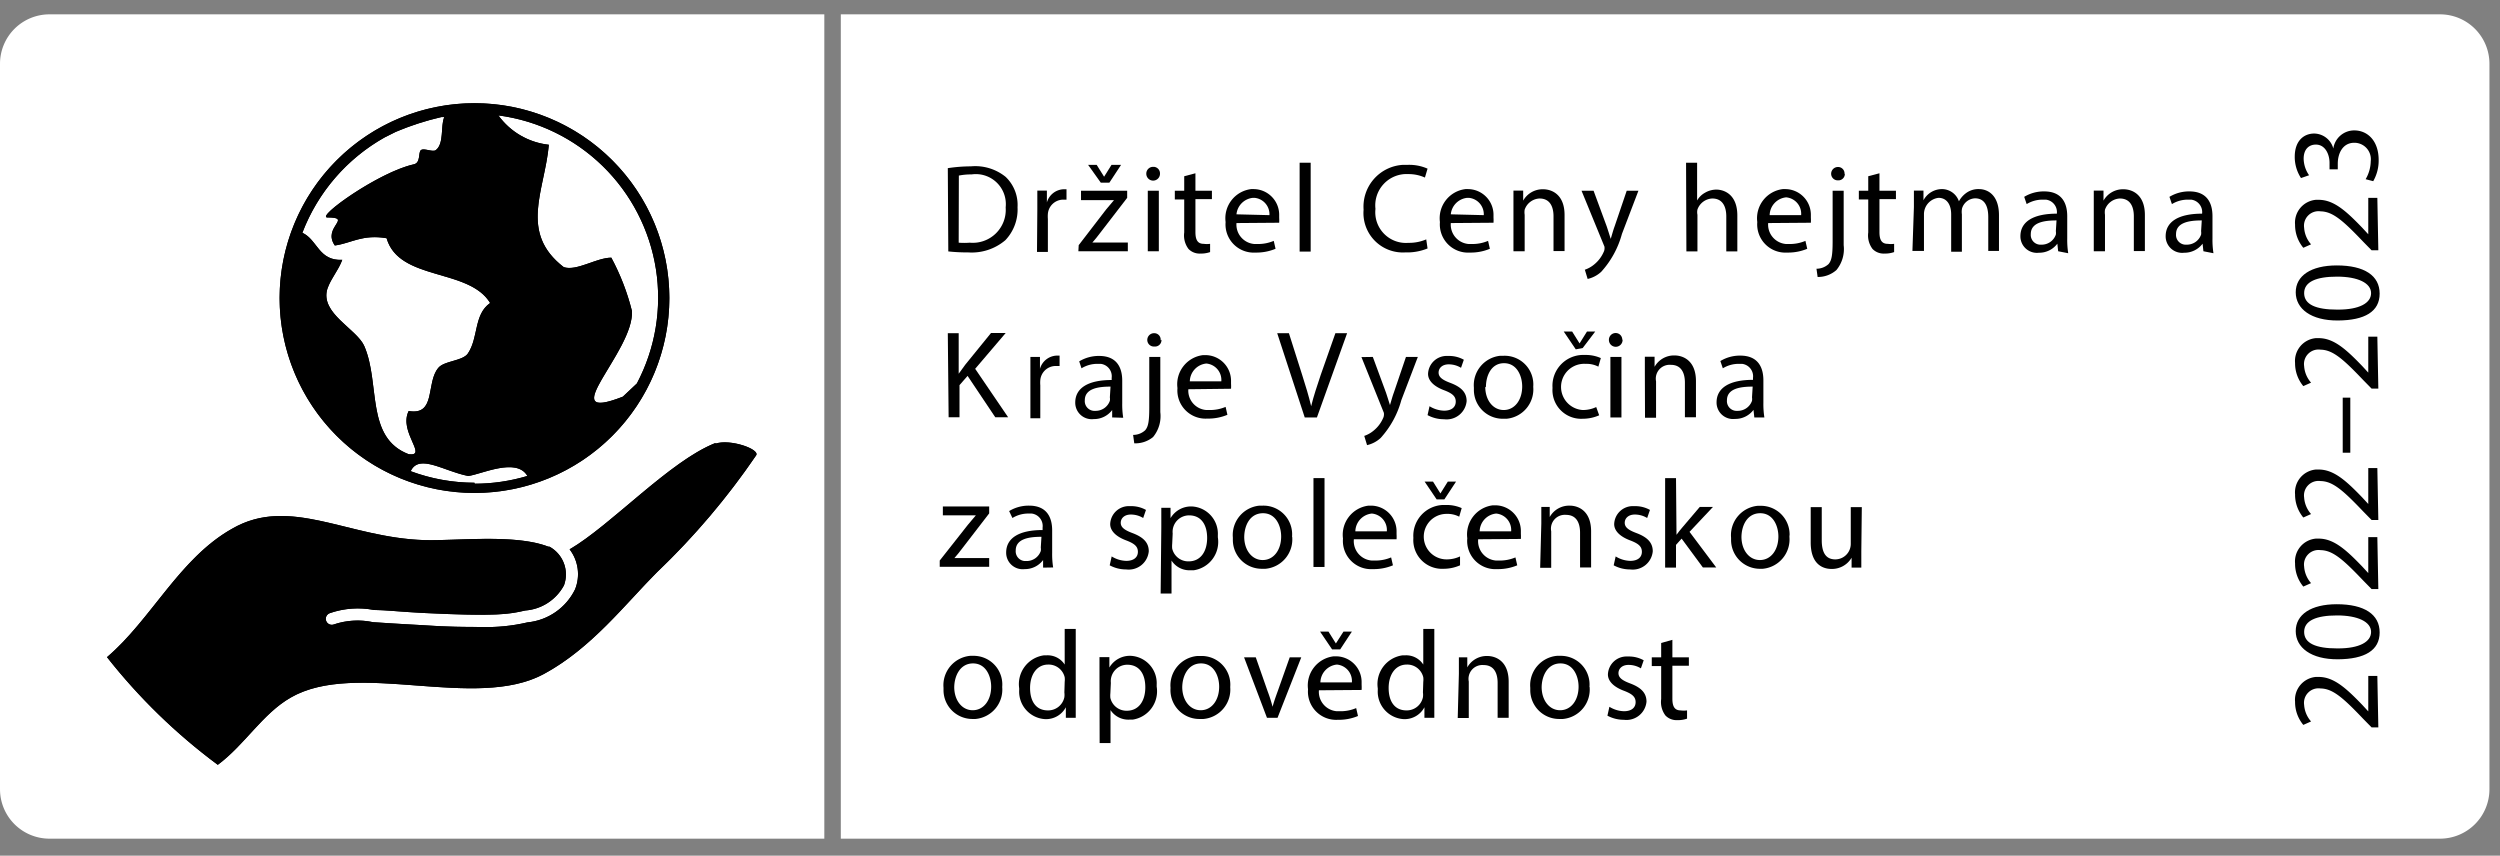 <svg id="Layer_1" data-name="Layer 1" xmlns="http://www.w3.org/2000/svg" xmlns:xlink="http://www.w3.org/1999/xlink" viewBox="0 0 151.64 51.9"><rect x="0" y="0" width="151.64" height="51.9" fill="#808080" stroke="none"/><defs><style>.cls-1{fill:none;}.cls-2{fill:#fff;}.cls-3{clip-path:url(#clip-path);}.cls-4{clip-path:url(#clip-path-2);}</style><clipPath id="clip-path" transform="translate(0 0)"><path class="cls-1" d="M28.78,6.26A11.82,11.82,0,1,0,40.6,18.08h0A11.82,11.82,0,0,0,28.78,6.26M24,8h0a16.78,16.78,0,0,1,2.78-.9h.17c-.24.55,0,1.6-.51,2-.17.15-.71-.13-.9,0s0,.78-.45.87c-2.14.48-5.91,3.19-5.24,3.22,1.58,0-.32.59.46,1.7,1-.14,1.68-.69,3.14-.44.76,2.61,5,1.8,6.28,3.93-1,.7-.7,2.1-1.35,3.06-.31.46-1.43.44-1.79.87-.77.91-.12,2.91-1.8,2.62-.63,1.26,1.19,2.77,0,2.62-2.63-1-1.71-4.28-2.69-6.55-.46-1.06-2.71-2-2.24-3.49.23-.65.66-1.1.9-1.75-1.44.07-1.49-1.21-2.42-1.64a11.23,11.23,0,0,1,5-5.79L24,8Zm4.78,21.28a11.11,11.11,0,0,1-3.87-.7c.51-1.08,2,0,3.49.29.78-.09,2.93-1.15,3.59,0a11.19,11.19,0,0,1-3.2.47Zm9-5.22c-4.29,1.68.7-2.75.55-5.2a14,14,0,0,0-1.25-3.23c-.9,0-2.12.84-2.89.57-2.72-2.1-1.15-4.62-.9-7.42A4.36,4.36,0,0,1,30.23,7a11.15,11.15,0,0,1,8.4,16.26Z"/></clipPath><clipPath id="clip-path-2" transform="translate(0 0)"><path class="cls-1" d="M43.4,26.87c-2.79,1.1-6.35,5-8.85,6.45a2.47,2.47,0,0,1,.33,2.43,3.6,3.6,0,0,1-2.88,2,10.87,10.87,0,0,1-2.87.28c-.83,0-1.94,0-3.5-.11-1.38-.07-2.32-.14-3-.18a4.49,4.49,0,0,0-2.39.14.36.36,0,1,1-.23-.69A5.17,5.17,0,0,1,22.69,37c.67,0,1.61.11,3,.18,4.49.22,5.2.07,6.17-.15a2.91,2.91,0,0,0,2.35-1.53,1.92,1.92,0,0,0-.88-2.34h-.07c-2-.79-5.66-.34-7.52-.4-4.64-.14-8.17-2.71-11.66-.69-3.19,1.79-4.9,5.5-7.59,7.79a35.31,35.31,0,0,0,6.72,6.53c1.64-1.22,2.71-3.09,4.41-4.07,4-2.32,11.19.82,15.37-1.44,2.9-1.57,4.92-4.23,6.88-6.19a44.21,44.21,0,0,0,6-7.08c.21-.37-1.58-1-2.47-.7"/></clipPath></defs><title>footer-logo-cena-hejtmana</title><path class="cls-2" d="M148,.87H51v50h97a3,3,0,0,0,3-3v-44a3,3,0,0,0-3-3" transform="translate(0 0)"/><path class="cls-2" d="M3,.87a3,3,0,0,0-3,3H0v44a3,3,0,0,0,3,3H50V.87H3" transform="translate(0 0)"/><path id="SVGID-3" d="M28.78,6.26A11.82,11.82,0,1,0,40.6,18.08h0A11.82,11.82,0,0,0,28.78,6.26M24,8h0a16.78,16.78,0,0,1,2.78-.9h.17c-.24.55,0,1.6-.51,2-.17.15-.71-.13-.9,0s0,.78-.45.87c-2.14.48-5.91,3.19-5.24,3.22,1.58,0-.32.59.46,1.7,1-.14,1.68-.69,3.14-.44.76,2.61,5,1.8,6.28,3.93-1,.7-.7,2.1-1.35,3.06-.31.46-1.43.44-1.79.87-.77.91-.12,2.91-1.8,2.62-.63,1.26,1.19,2.77,0,2.62-2.63-1-1.71-4.28-2.69-6.55-.46-1.06-2.71-2-2.24-3.49.23-.65.66-1.1.9-1.75-1.44.07-1.49-1.21-2.42-1.64a11.23,11.23,0,0,1,5-5.79L24,8Zm4.78,21.28a11.11,11.11,0,0,1-3.87-.7c.51-1.08,2,0,3.49.29.78-.09,2.93-1.15,3.59,0a11.19,11.19,0,0,1-3.2.47Zm9-5.22c-4.29,1.68.7-2.75.55-5.2a14,14,0,0,0-1.25-3.23c-.9,0-2.12.84-2.89.57-2.72-2.1-1.15-4.62-.9-7.42A4.36,4.36,0,0,1,30.23,7a11.15,11.15,0,0,1,8.4,16.26Z" transform="translate(0 0)"/><g class="cls-3"><rect x="0.2" width="151.44" height="51.9"/></g><path id="SVGID-4" d="M43.4,26.87c-2.79,1.1-6.35,5-8.85,6.45a2.47,2.47,0,0,1,.33,2.43,3.6,3.6,0,0,1-2.88,2,10.87,10.87,0,0,1-2.87.28c-.83,0-1.94,0-3.5-.11-1.38-.07-2.32-.14-3-.18a4.49,4.49,0,0,0-2.39.14.36.36,0,1,1-.23-.69A5.17,5.17,0,0,1,22.69,37c.67,0,1.61.11,3,.18,4.49.22,5.2.07,6.17-.15a2.91,2.91,0,0,0,2.35-1.53,1.92,1.92,0,0,0-.88-2.34h-.07c-2-.79-5.66-.34-7.52-.4-4.64-.14-8.17-2.71-11.66-.69-3.19,1.79-4.9,5.5-7.59,7.79a35.31,35.31,0,0,0,6.72,6.53c1.64-1.22,2.71-3.09,4.41-4.07,4-2.32,11.19.82,15.37-1.44,2.9-1.57,4.92-4.23,6.88-6.19a44.21,44.21,0,0,0,6-7.08c.21-.37-1.58-1-2.47-.7" transform="translate(0 0)"/><g class="cls-4"><rect x="0.2" width="151.44" height="51.9"/></g><path d="M57.49,10.2a9.44,9.44,0,0,1,1.4-.11,2.93,2.93,0,0,1,2.11.64,2.35,2.35,0,0,1,.72,1.84,2.7,2.7,0,0,1-.74,2,3.15,3.15,0,0,1-2.26.74,10.66,10.66,0,0,1-1.2-.06Zm.66,4.52a4.18,4.18,0,0,0,.67,0A2,2,0,0,0,61,12.58a1.82,1.82,0,0,0-2.07-2,3.74,3.74,0,0,0-.77.07Z" transform="translate(0 0)"/><path d="M62.92,12.71V11.56h.58v.72h0a1.1,1.1,0,0,1,1-.8h.19v.63h-.23a.94.94,0,0,0-.9.86,1.87,1.87,0,0,0,0,.31v2H62.9Z" transform="translate(0 0)"/><path d="M65.43,14.87l1.66-2.16.48-.57h-2v-.57h2.8V12l-1.64,2.13c-.15.2-.3.39-.47.58h2.15v.53h-3Zm1.34-3.79L66,10h.52l.45.72h0l.45-.72H68l-.71,1.08Z" transform="translate(0 0)"/><path d="M70.36,10.54a.41.41,0,1,1-.83,0,.41.41,0,0,1,.4-.42H70A.4.4,0,0,1,70.36,10.54Zm-.74,4.7V11.57h.67v3.67Z" transform="translate(0 0)"/><path d="M72.51,10.51v1.06h1v.51h-1v2c0,.46.13.71.5.71a1.48,1.48,0,0,0,.39,0v.5a1.64,1.64,0,0,1-.59.09.93.93,0,0,1-.72-.28,1.36,1.36,0,0,1-.26-1v-2h-.57v-.53h.57v-.88Z" transform="translate(0 0)"/><path d="M75,13.53a1.18,1.18,0,0,0,1.08,1.27h.18a2.41,2.41,0,0,0,1-.19l.11.48a3,3,0,0,1-1.22.23,1.71,1.71,0,0,1-1.81-1.85,1.78,1.78,0,0,1,1.55-2h.17a1.56,1.56,0,0,1,1.53,1.59s0,.09,0,.14a2.56,2.56,0,0,1,0,.31Zm2-.48A1,1,0,0,0,76.09,12H76A1.11,1.11,0,0,0,75,13Z" transform="translate(0 0)"/><path d="M78.83,9.87h.67v5.39h-.67Z" transform="translate(0 0)"/><path d="M86.59,15.07a3.28,3.28,0,0,1-1.35.24,2.39,2.39,0,0,1-2.53-2.59A2.54,2.54,0,0,1,85.09,10h.29a2.74,2.74,0,0,1,1.21.23l-.16.54a2.4,2.4,0,0,0-1-.21,1.9,1.9,0,0,0-2,2.11,1.86,1.86,0,0,0,2,2.06,2.64,2.64,0,0,0,1.08-.21Z" transform="translate(0 0)"/><path d="M88,13.53a1.18,1.18,0,0,0,1.08,1.27h.18a2.41,2.41,0,0,0,1-.19l.11.48a3,3,0,0,1-1.22.23,1.71,1.71,0,0,1-1.81-1.85,1.78,1.78,0,0,1,1.55-2h.17a1.56,1.56,0,0,1,1.53,1.59s0,.09,0,.14a2.56,2.56,0,0,1,0,.31Zm2-.48A1,1,0,0,0,89.09,12H89A1.11,1.11,0,0,0,88,13Z" transform="translate(0 0)"/><path d="M91.8,12.56v-1h.59v.61h0a1.35,1.35,0,0,1,1.21-.69c.51,0,1.3.3,1.3,1.56v2.19h-.67V13.12c0-.59-.22-1.08-.85-1.08a1,1,0,0,0-.9.68,1,1,0,0,0,0,.31v2.21H91.8Z" transform="translate(0 0)"/><path d="M96.66,11.57l.8,2.17c.08.24.17.53.24.75h0c.07-.22.14-.5.24-.77l.73-2.15h.71l-1,2.62a5.59,5.59,0,0,1-1.26,2.3,1.81,1.81,0,0,1-.82.43l-.17-.56a1.77,1.77,0,0,0,.58-.33,2,2,0,0,0,.56-.74.48.48,0,0,0,.05-.16.58.58,0,0,0,0-.17l-1.39-3.39Z" transform="translate(0 0)"/><path d="M102.27,9.87h.67v2.29h0a1.24,1.24,0,0,1,.48-.47,1.37,1.37,0,0,1,.68-.19c.49,0,1.28.3,1.28,1.57v2.18h-.67V13.13c0-.59-.22-1.09-.85-1.09a1,1,0,0,0-.9.67.81.81,0,0,0,0,.32v2.22h-.67Z" transform="translate(0 0)"/><path d="M107.25,13.53a1.18,1.18,0,0,0,1.08,1.27h.18a2.41,2.41,0,0,0,1-.19l.11.48a3,3,0,0,1-1.22.23,1.71,1.71,0,0,1-1.81-1.85,1.78,1.78,0,0,1,1.55-2h.17a1.56,1.56,0,0,1,1.53,1.59s0,.09,0,.14a2.56,2.56,0,0,1,0,.31Zm2-.48a1,1,0,0,0-.91-1.08h0a1.11,1.11,0,0,0-1,1.08Z" transform="translate(0 0)"/><path d="M110.18,16.3a1.08,1.08,0,0,0,.73-.28c.18-.21.25-.5.25-1.38V11.57h.67v3.3a2,2,0,0,1-.44,1.51,1.69,1.69,0,0,1-1.14.42Zm1.72-5.77a.39.39,0,0,1-.37.41h-.05a.4.4,0,0,1-.41-.39s0,0,0,0a.41.41,0,0,1,.4-.42h0a.39.39,0,0,1,.41.43Z" transform="translate(0 0)"/><path d="M114,10.51v1.06h1v.51h-1v2c0,.46.13.71.5.71a1.48,1.48,0,0,0,.39,0v.5a1.63,1.63,0,0,1-.59.09.93.93,0,0,1-.72-.28,1.36,1.36,0,0,1-.26-1v-2h-.57v-.53h.57v-.88Z" transform="translate(0 0)"/><path d="M116.09,12.56v-1h.58v.59h0a1.27,1.27,0,0,1,1.15-.68,1.09,1.09,0,0,1,1,.74h0a1.51,1.51,0,0,1,.41-.48,1.25,1.25,0,0,1,.81-.26c.49,0,1.21.32,1.21,1.59v2.16h-.65V13.16c0-.71-.26-1.13-.8-1.13a.86.86,0,0,0-.79.61A1.1,1.1,0,0,0,119,13v2.27h-.65V13c0-.58-.26-1-.77-1a1,1,0,0,0-.88,1v2.22H116Z" transform="translate(0 0)"/><path d="M124.84,15.24l-.05-.46h0a1.37,1.37,0,0,1-1.12.55,1,1,0,0,1-1.12-1c0-.89.79-1.37,2.21-1.37v0a.76.76,0,0,0-.66-.85h-.17a1.83,1.83,0,0,0-1,.27l-.15-.44a2.28,2.28,0,0,1,1.21-.33c1.12,0,1.4.77,1.4,1.5v1.37a5.17,5.17,0,0,0,.06.88Zm-.1-1.87c-.73,0-1.56.11-1.56.83a.59.59,0,0,0,.54.64h.09a.91.91,0,0,0,.89-.61.69.69,0,0,0,0-.21Z" transform="translate(0 0)"/><path d="M127,12.56v-1h.59v.61h0a1.35,1.35,0,0,1,1.21-.69c.51,0,1.3.3,1.3,1.56v2.19h-.67V13.12c0-.59-.22-1.08-.85-1.08a1,1,0,0,0-.9.68,1,1,0,0,0,0,.31v2.21H127Z" transform="translate(0 0)"/><path d="M133.65,15.24l-.05-.46h0a1.37,1.37,0,0,1-1.12.55,1,1,0,0,1-1.12-1c0-.89.79-1.37,2.21-1.37v0a.76.76,0,0,0-.66-.85h-.17a1.83,1.83,0,0,0-1,.27l-.15-.44a2.28,2.28,0,0,1,1.21-.33c1.12,0,1.4.77,1.4,1.5v1.37a5.17,5.17,0,0,0,.06.88Zm-.1-1.87c-.73,0-1.56.11-1.56.83a.59.59,0,0,0,.54.64h.09a.91.91,0,0,0,.89-.61.69.69,0,0,0,0-.21Z" transform="translate(0 0)"/><path d="M57.49,20.21h.66v2.46h0l.4-.55,1.56-1.92H61l-1.85,2.17,2,2.94h-.78L58.69,22.8l-.49.56v1.95h-.66Z" transform="translate(0 0)"/><path d="M62.5,22.8V21.65h.58v.72h0a1.1,1.1,0,0,1,1-.8h.19v.63H64a.94.94,0,0,0-.9.86,1.87,1.87,0,0,0,0,.31v2H62.5Z" transform="translate(0 0)"/><path d="M67.46,25.32l0-.45h0a1.37,1.37,0,0,1-1.12.55,1,1,0,0,1-1.12-1c0-.89.79-1.37,2.21-1.37v-.13a.76.76,0,0,0-.66-.85h-.17a1.83,1.83,0,0,0-1,.27l-.14-.42a2.28,2.28,0,0,1,1.21-.33c1.12,0,1.4.77,1.4,1.5v1.37a5.17,5.17,0,0,0,.06.88Zm-.1-1.87c-.73,0-1.56.11-1.56.83a.59.59,0,0,0,.54.64h.09a.91.91,0,0,0,.89-.61.7.7,0,0,0,0-.21Z" transform="translate(0 0)"/><path d="M68.73,26.38a1.08,1.08,0,0,0,.73-.28c.18-.21.25-.5.25-1.38V21.65h.67V25a2,2,0,0,1-.44,1.51,1.69,1.69,0,0,1-1.14.38Zm1.72-5.77a.39.39,0,0,1-.37.41H70a.4.4,0,0,1-.41-.39s0,0,0,0a.41.41,0,0,1,.4-.42h0a.39.39,0,0,1,.41.43Z" transform="translate(0 0)"/><path d="M72.08,23.61a1.18,1.18,0,0,0,1.09,1.26h.17a2.41,2.41,0,0,0,1-.19l.11.48a3,3,0,0,1-1.22.23,1.71,1.71,0,0,1-1.81-1.85,1.78,1.78,0,0,1,1.55-2h.17a1.56,1.56,0,0,1,1.53,1.59s0,.09,0,.14a2.51,2.51,0,0,1,0,.31Zm2-.48a1,1,0,0,0-.91-1.08h0a1.11,1.11,0,0,0-1,1.08Z" transform="translate(0 0)"/><path d="M79.14,25.32l-1.67-5.11h.71l.8,2.52c.22.69.41,1.31.55,1.91h0c.14-.59.36-1.24.58-1.9L81,20.21h.71l-1.83,5.11Z" transform="translate(0 0)"/><path d="M83.27,21.65l.8,2.17c.08.24.17.53.24.75h0c.07-.22.14-.5.24-.77l.73-2.15H86l-1,2.62a5.59,5.59,0,0,1-1.26,2.3,1.81,1.81,0,0,1-.82.43l-.17-.56a1.77,1.77,0,0,0,.58-.33,2,2,0,0,0,.56-.74.48.48,0,0,0,.05-.16.58.58,0,0,0,0-.17l-1.36-3.38Z" transform="translate(0 0)"/><path d="M86.71,24.64a1.75,1.75,0,0,0,.88.27c.49,0,.71-.24.71-.55s-.19-.49-.68-.68c-.66-.24-1-.6-1-1a1.13,1.13,0,0,1,1.17-1.09h.1a1.83,1.83,0,0,1,.9.23l-.17.49a1.43,1.43,0,0,0-.75-.21c-.39,0-.61.23-.61.5s.22.44.7.62c.64.24,1,.56,1,1.11a1.22,1.22,0,0,1-1.37,1.1,2.09,2.09,0,0,1-1-.25Z" transform="translate(0 0)"/><path d="M93,23.46a1.79,1.79,0,0,1-1.62,1.94h-.21a1.75,1.75,0,0,1-1.77-1.73q0-.08,0-.16A1.79,1.79,0,0,1,91,21.58h.2A1.74,1.74,0,0,1,93,23.46Zm-2.91,0c0,.8.46,1.41,1.12,1.41s1.12-.6,1.12-1.43c0-.62-.31-1.41-1.1-1.41s-1.1.77-1.1,1.46Z" transform="translate(0 0)"/><path d="M97,25.19a2.46,2.46,0,0,1-1,.21,1.74,1.74,0,0,1-1.83-1.87,1.87,1.87,0,0,1,1.78-2h.22a2.23,2.23,0,0,1,.93.19l-.15.52a1.55,1.55,0,0,0-.77-.17A1.39,1.39,0,0,0,96,24.87h0a1.9,1.9,0,0,0,.82-.18Zm-1.42-4-.73-1.08h.51l.45.72h0l.45-.72h.5l-.76,1Z" transform="translate(0 0)"/><path d="M98.42,20.62a.41.41,0,1,1-.83,0h0a.41.41,0,0,1,.4-.42h0a.4.4,0,0,1,.41.39S98.42,20.61,98.42,20.62Zm-.74,4.7V21.65h.67v3.67Z" transform="translate(0 0)"/><path d="M99.77,22.64v-1h.59v.61h0a1.35,1.35,0,0,1,1.21-.69c.51,0,1.3.3,1.3,1.56v2.19h-.67v-2.1c0-.59-.22-1.08-.85-1.08a.84.84,0,0,0-.9,1v2.21h-.67Z" transform="translate(0 0)"/><path d="M106.41,25.32l-.05-.46h0a1.37,1.37,0,0,1-1.12.55,1,1,0,0,1-1.12-1c0-.89.79-1.37,2.21-1.37v-.12a.76.76,0,0,0-.66-.85h-.17a1.83,1.83,0,0,0-1,.27l-.15-.44a2.28,2.28,0,0,1,1.21-.33c1.12,0,1.4.77,1.4,1.5v1.37a5.17,5.17,0,0,0,.06.88Zm-.1-1.87c-.73,0-1.56.11-1.56.83a.59.59,0,0,0,.54.64h.09a.91.91,0,0,0,.89-.61.69.69,0,0,0,0-.21Z" transform="translate(0 0)"/><path d="M57,34l1.71-2.17.48-.57h-2v-.54H60v.42l-1.64,2.13c-.15.2-.3.39-.47.58H60v.53H57Z" transform="translate(0 0)"/><path d="M63.27,34.43l0-.46h0a1.37,1.37,0,0,1-1.12.55,1,1,0,0,1-1.12-1c0-.89.79-1.37,2.21-1.37V32a.76.76,0,0,0-.66-.85h-.17a1.83,1.83,0,0,0-1,.27L61.21,31a2.28,2.28,0,0,1,1.21-.33c1.12,0,1.4.77,1.4,1.5v1.37a5.17,5.17,0,0,0,.06.88Zm-.1-1.87c-.73,0-1.56.11-1.56.83a.59.59,0,0,0,.54.64h.09a.91.91,0,0,0,.89-.61.7.7,0,0,0,0-.21Z" transform="translate(0 0)"/><path d="M67.43,33.75a1.75,1.75,0,0,0,.88.27c.49,0,.71-.24.71-.55s-.19-.49-.68-.68c-.66-.24-1-.6-1-1a1.13,1.13,0,0,1,1.17-1.09h.1a1.83,1.83,0,0,1,.9.23l-.17.49a1.43,1.43,0,0,0-.75-.21c-.39,0-.61.23-.61.5s.22.44.7.62c.64.24,1,.56,1,1.11a1.22,1.22,0,0,1-1.37,1.1,2.09,2.09,0,0,1-1-.25Z" transform="translate(0 0)"/><path d="M70.44,32v-1.2H71v.63h0a1.44,1.44,0,0,1,1.3-.71,1.66,1.66,0,0,1,1.57,1.74s0,.08,0,.13a1.74,1.74,0,0,1-1.46,2l-.21,0A1.29,1.29,0,0,1,71.06,34h0v2H70.4Zm.66,1a1.5,1.5,0,0,0,0,.27,1,1,0,0,0,1,.78c.71,0,1.12-.58,1.12-1.42s-.39-1.37-1.09-1.37a1,1,0,0,0-1,1.1Z" transform="translate(0 0)"/><path d="M78.38,32.56a1.79,1.79,0,0,1-1.62,1.94h-.21a1.75,1.75,0,0,1-1.77-1.73q0-.08,0-.16a1.79,1.79,0,0,1,1.62-1.94h.2a1.74,1.74,0,0,1,1.77,1.89Zm-2.91,0c0,.8.46,1.41,1.12,1.41s1.12-.6,1.12-1.43c0-.62-.31-1.41-1.1-1.41s-1.14.74-1.14,1.47Z" transform="translate(0 0)"/><path d="M79.67,29h.67v5.39h-.67Z" transform="translate(0 0)"/><path d="M82.12,32.71A1.18,1.18,0,0,0,83.2,34h.18a2.41,2.41,0,0,0,1-.19l.11.48a3,3,0,0,1-1.22.23,1.71,1.71,0,0,1-1.81-1.85,1.78,1.78,0,0,1,1.55-2h.17a1.56,1.56,0,0,1,1.53,1.59s0,.09,0,.14a2.56,2.56,0,0,1,0,.31Zm2-.48a1,1,0,0,0-.91-1.08h0a1.11,1.11,0,0,0-1,1.08Z" transform="translate(0 0)"/><path d="M88.56,34.29a2.46,2.46,0,0,1-1,.21,1.74,1.74,0,0,1-1.83-1.87,1.87,1.87,0,0,1,1.78-2h.22a2.23,2.23,0,0,1,.93.19l-.15.52a1.55,1.55,0,0,0-.77-.17,1.38,1.38,0,0,0,0,2.76,1.89,1.89,0,0,0,.82-.18Zm-1.42-4-.73-1.08h.51l.45.72h0l.45-.72h.5l-.71,1.08Z" transform="translate(0 0)"/><path d="M89.66,32.71A1.18,1.18,0,0,0,90.74,34h.18a2.41,2.41,0,0,0,1-.19l.11.48a3,3,0,0,1-1.22.23A1.71,1.71,0,0,1,89,32.65a1.78,1.78,0,0,1,1.55-2h.17a1.56,1.56,0,0,1,1.53,1.59s0,.09,0,.14a2.56,2.56,0,0,1,0,.31Zm2-.48a1,1,0,0,0-.91-1.08h0a1.11,1.11,0,0,0-1,1.08Z" transform="translate(0 0)"/><path d="M93.49,31.75v-1H94v.61h0a1.35,1.35,0,0,1,1.21-.69c.51,0,1.3.3,1.3,1.56v2.19h-.67V32.31c0-.59-.22-1.08-.85-1.08a.84.84,0,0,0-.9,1v2.21h-.67Z" transform="translate(0 0)"/><path d="M98,33.75a1.75,1.75,0,0,0,.88.27c.49,0,.71-.24.71-.55s-.19-.49-.68-.68c-.66-.24-1-.6-1-1a1.13,1.13,0,0,1,1.17-1.09h.1a1.83,1.83,0,0,1,.9.23l-.17.49a1.43,1.43,0,0,0-.75-.21c-.39,0-.61.23-.61.5s.22.44.7.62c.64.24,1,.56,1,1.11a1.22,1.22,0,0,1-1.37,1.1,2.09,2.09,0,0,1-1-.25Z" transform="translate(0 0)"/><path d="M101.69,32.44h0c.09-.13.22-.29.33-.42l1.08-1.27h.8l-1.42,1.51,1.62,2.16h-.81L102,32.67l-.34.38v1.38H101V29h.66Z" transform="translate(0 0)"/><path d="M108.54,32.56a1.79,1.79,0,0,1-1.62,1.94h-.21A1.75,1.75,0,0,1,105,32.73s0-.07,0-.11a1.79,1.79,0,0,1,1.62-1.94h.2a1.74,1.74,0,0,1,1.73,1.75S108.54,32.52,108.54,32.56Zm-2.91,0c0,.8.46,1.41,1.12,1.41s1.12-.6,1.12-1.43c0-.62-.31-1.41-1.1-1.41s-1.14.74-1.14,1.47Z" transform="translate(0 0)"/><path d="M112.9,33.43v1h-.59v-.6h0a1.38,1.38,0,0,1-1.21.68c-.58,0-1.27-.32-1.27-1.61V30.76h.67v2c0,.7.21,1.17.82,1.17a.94.94,0,0,0,.94-.95V30.76h.67Z" transform="translate(0 0)"/><path d="M60.79,41.67a1.79,1.79,0,0,1-1.62,1.94H59a1.75,1.75,0,0,1-1.77-1.73q0-.08,0-.16a1.79,1.79,0,0,1,1.62-1.94H59a1.74,1.74,0,0,1,1.79,1.89Zm-2.91,0c0,.8.46,1.41,1.12,1.41s1.12-.6,1.12-1.43c0-.62-.31-1.41-1.1-1.41s-1.14.77-1.14,1.47Z" transform="translate(0 0)"/><path d="M65.25,38.15v5.39h-.6V42.9h0a1.36,1.36,0,0,1-1.25.72,1.67,1.67,0,0,1-1.58-1.76s0-.08,0-.11a1.76,1.76,0,0,1,1.5-2h.15a1.23,1.23,0,0,1,1.11.56h0V38.15Zm-.67,3.21a1.18,1.18,0,0,0,0-.28,1,1,0,0,0-1-.77c-.69,0-1.1.61-1.1,1.42s.36,1.36,1.08,1.36a1,1,0,0,0,1-.8,1.16,1.16,0,0,0,0-.29Z" transform="translate(0 0)"/><path d="M66.69,41.06v-1.2h.6v.63h0a1.44,1.44,0,0,1,1.3-.71,1.66,1.66,0,0,1,1.57,1.74s0,.08,0,.13a1.74,1.74,0,0,1-1.46,2l-.21,0a1.29,1.29,0,0,1-1.13-.58h0v2h-.66Zm.66,1a1.5,1.5,0,0,0,0,.27,1,1,0,0,0,1,.78c.71,0,1.12-.58,1.12-1.42s-.39-1.37-1.09-1.37a1,1,0,0,0-1,1.1Z" transform="translate(0 0)"/><path d="M74.62,41.67A1.79,1.79,0,0,1,73,43.61h-.21A1.75,1.75,0,0,1,71,41.73a1.79,1.79,0,0,1,1.62-1.94h.2a1.74,1.74,0,0,1,1.8,1.89Zm-2.91,0c0,.8.46,1.41,1.12,1.41s1.12-.6,1.12-1.43c0-.62-.31-1.41-1.1-1.41s-1.14.77-1.14,1.47Z" transform="translate(0 0)"/><path d="M76.17,39.87l.72,2.06a9.45,9.45,0,0,1,.3.94h0c.08-.3.19-.61.31-.94l.73-2.06h.7l-1.44,3.67h-.64l-1.39-3.67Z" transform="translate(0 0)"/><path d="M80,41.87a1.18,1.18,0,0,0,1.08,1.27h.18a2.41,2.41,0,0,0,1-.19l.11.48a3,3,0,0,1-1.22.23,1.71,1.71,0,0,1-1.81-1.85,1.78,1.78,0,0,1,1.55-2h.17a1.56,1.56,0,0,1,1.53,1.59s0,.09,0,.14a2.56,2.56,0,0,1,0,.31Zm2-.48a1,1,0,0,0-.91-1.08h0a1.11,1.11,0,0,0-1,1.08Zm-1.2-2-.73-1.08h.51l.45.72h0l.46-.72H82l-.71,1.08Z" transform="translate(0 0)"/><path d="M87,38.15v5.39h-.6V42.9h0a1.36,1.36,0,0,1-1.25.72,1.67,1.67,0,0,1-1.58-1.76s0-.08,0-.11a1.76,1.76,0,0,1,1.5-2h.15a1.23,1.23,0,0,1,1.11.56h0V38.15Zm-.67,3.21a1.17,1.17,0,0,0,0-.28,1,1,0,0,0-1-.77c-.69,0-1.1.61-1.1,1.42s.36,1.36,1.08,1.36a1,1,0,0,0,1-.8,1.15,1.15,0,0,0,0-.29Z" transform="translate(0 0)"/><path d="M88.49,40.87v-1H89v.61h0a1.35,1.35,0,0,1,1.21-.69c.51,0,1.3.3,1.3,1.56v2.19h-.67V41.42c0-.59-.22-1.08-.85-1.08a.84.84,0,0,0-.9,1v2.21h-.67Z" transform="translate(0 0)"/><path d="M96.42,41.67a1.79,1.79,0,0,1-1.62,1.94h-.21a1.75,1.75,0,0,1-1.77-1.73q0-.08,0-.16a1.79,1.79,0,0,1,1.62-1.94h.2a1.74,1.74,0,0,1,1.77,1.89Zm-2.91,0c0,.8.46,1.41,1.12,1.41s1.12-.6,1.12-1.43c0-.62-.31-1.41-1.1-1.41s-1.14.77-1.14,1.47Z" transform="translate(0 0)"/><path d="M97.62,42.87a1.75,1.75,0,0,0,.88.27c.49,0,.71-.24.71-.55s-.19-.49-.68-.68c-.66-.24-1-.6-1-1a1.13,1.13,0,0,1,1.17-1.09h.1a1.83,1.83,0,0,1,.9.23l-.17.49a1.43,1.43,0,0,0-.75-.21c-.39,0-.61.23-.61.5s.22.44.7.62c.64.24,1,.56,1,1.11a1.22,1.22,0,0,1-1.37,1.1,2.09,2.09,0,0,1-1-.25Z" transform="translate(0 0)"/><path d="M101.44,38.81v1.06h1v.51h-1v2c0,.46.13.71.5.71a1.49,1.49,0,0,0,.39,0v.5a1.63,1.63,0,0,1-.59.09.93.93,0,0,1-.72-.28,1.36,1.36,0,0,1-.26-1v-2h-.57v-.53h.57V39Z" transform="translate(0 0)"/><path d="M144.26,44.12h-.41l-.51-.52c-1.2-1.26-1.84-1.83-2.58-1.84a.88.88,0,0,0-1,1,1.68,1.68,0,0,0,.42,1l-.47.21a2.16,2.16,0,0,1-.5-1.4,1.39,1.39,0,0,1,1.26-1.51h.17c.91,0,1.65.66,2.65,1.7l.36.39h0V41h.55Z" transform="translate(0 0)"/><path d="M141.74,36.65c1.68,0,2.6.62,2.6,1.71s-.9,1.62-2.53,1.63-2.56-.71-2.56-1.71S140.17,36.65,141.74,36.65Zm.08,2.68c1.28,0,2-.39,2-1s-.8-1-2.06-1-2,.31-2,1,.71,1,2,1Z" transform="translate(0 0)"/><path d="M144.26,35.73h-.41l-.51-.52c-1.2-1.26-1.84-1.83-2.58-1.84a.88.88,0,0,0-1,1,1.68,1.68,0,0,0,.42,1l-.47.21a2.16,2.16,0,0,1-.5-1.4,1.39,1.39,0,0,1,1.26-1.51h.17c.91,0,1.65.66,2.65,1.7l.36.39h0V32.58h.55Z" transform="translate(0 0)"/><path d="M144.26,31.54h-.41l-.51-.52c-1.2-1.26-1.84-1.83-2.58-1.84a.88.88,0,0,0-1,1,1.68,1.68,0,0,0,.42,1l-.47.21a2.16,2.16,0,0,1-.5-1.4,1.39,1.39,0,0,1,1.26-1.51h.17c.91,0,1.65.66,2.65,1.7l.36.39h0V28.39h.55Z" transform="translate(0 0)"/><path d="M142.1,24.12h.46v3.34h-.46Z" transform="translate(0 0)"/><path d="M144.26,23.57h-.41l-.51-.52c-1.2-1.26-1.84-1.83-2.58-1.84a.88.88,0,0,0-1,1,1.68,1.68,0,0,0,.42,1l-.47.21a2.16,2.16,0,0,1-.5-1.4,1.39,1.39,0,0,1,1.26-1.51h.17c.91,0,1.65.66,2.65,1.7l.36.39h0V20.42h.55Z" transform="translate(0 0)"/><path d="M141.74,16.1c1.68,0,2.6.62,2.6,1.71s-.9,1.62-2.53,1.63-2.56-.71-2.56-1.71S140.17,16.1,141.74,16.1Zm.08,2.68c1.28,0,2-.39,2-1s-.8-1-2.06-1-2,.31-2,1,.71,1,2,1Z" transform="translate(0 0)"/><path d="M144.26,15.18h-.41l-.51-.52c-1.2-1.26-1.84-1.83-2.58-1.84a.88.88,0,0,0-1,1,1.68,1.68,0,0,0,.42,1l-.47.21a2.16,2.16,0,0,1-.5-1.4,1.39,1.39,0,0,1,1.26-1.51h.17c.91,0,1.65.66,2.65,1.7l.36.39h0V12h.55Z" transform="translate(0 0)"/><path d="M143.49,10.87a2.23,2.23,0,0,0,.31-1.09,1,1,0,0,0-1-1.12c-.69,0-1,.63-1,1.27v.34h-.5v-.4c0-.49-.25-1.1-.83-1.1-.39,0-.74.25-.74.86a1.81,1.81,0,0,0,.33,1l-.49.17a2.34,2.34,0,0,1-.38-1.29c0-1,.58-1.41,1.18-1.41a1.22,1.22,0,0,1,1.16.91h0a1.28,1.28,0,0,1,1.27-1.1c.79,0,1.48.61,1.48,1.8a2.51,2.51,0,0,1-.33,1.28Z" transform="translate(0 0)"/></svg>
